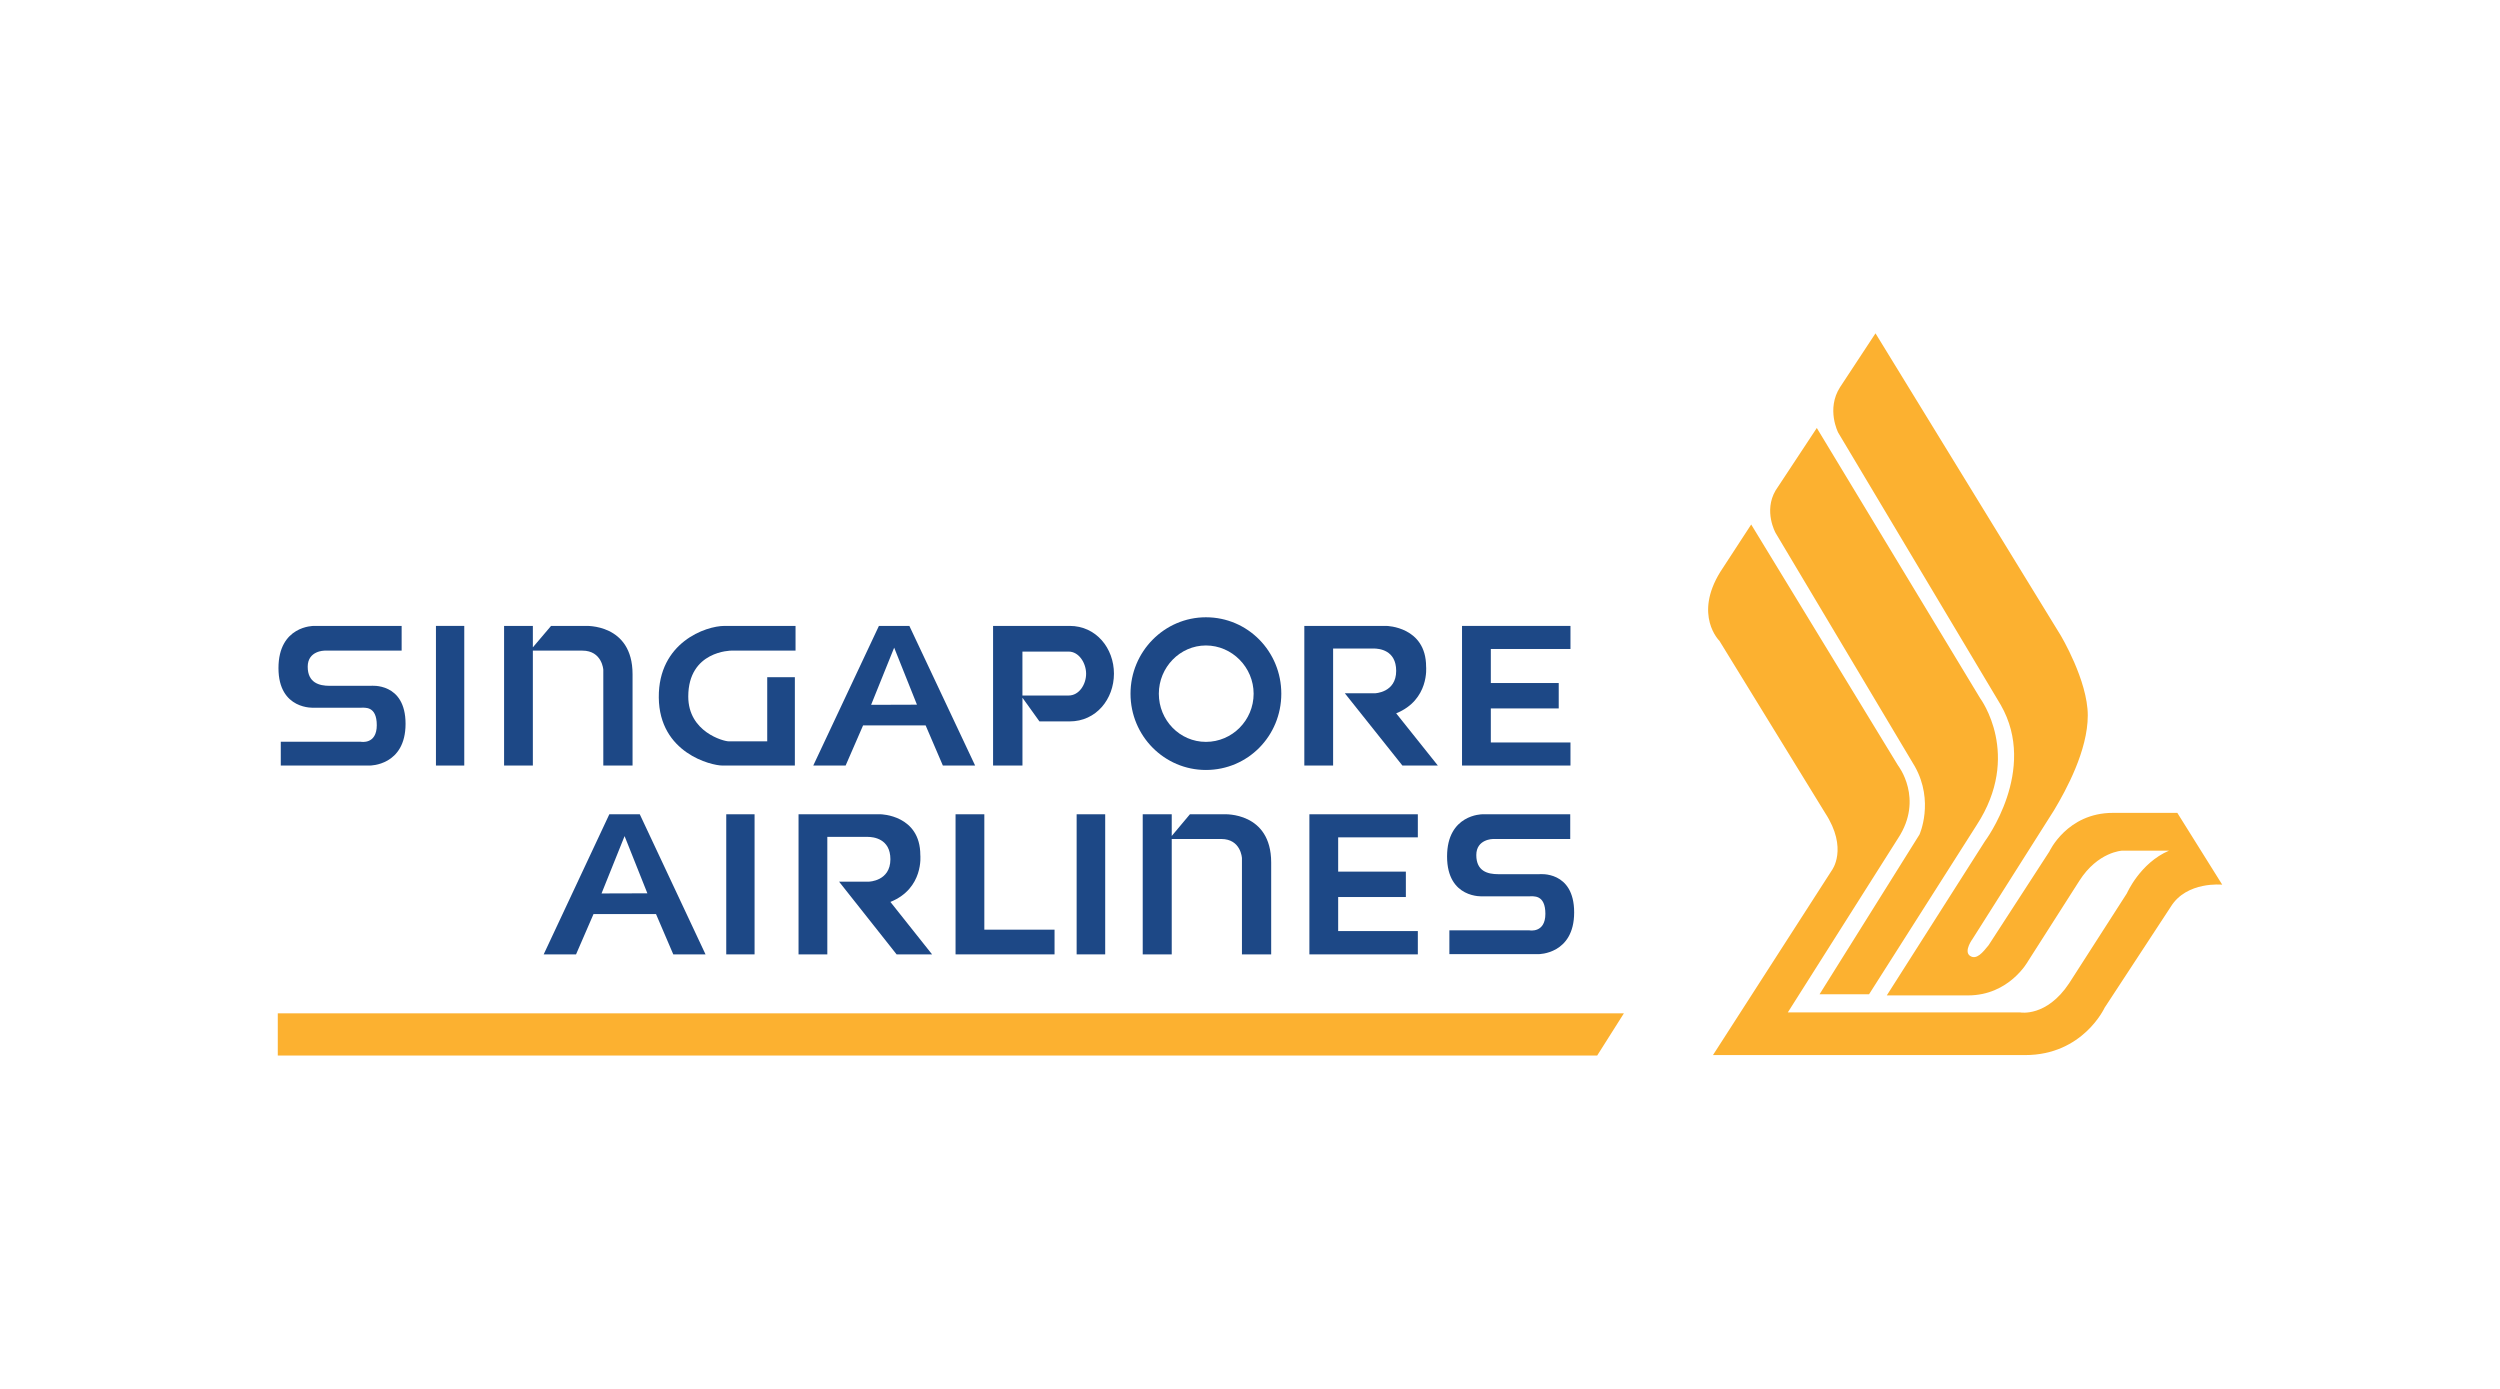 <svg xmlns="http://www.w3.org/2000/svg" width="180" height="100" viewBox="0 0 180 100" fill="none"><g clip-path="url(#clip0_1225_581)"><path fill-rule="evenodd" clip-rule="evenodd" d="M20 72.962H116.919L114.996 76H20V72.962Z" fill="#FCB130"></path><path fill-rule="evenodd" clip-rule="evenodd" d="M134.573 71.585H131.009L138.203 60.088C138.203 60.088 139.28 57.704 137.871 55.187L127.842 38.369C127.842 38.369 126.964 36.807 127.842 35.313L130.81 30.815L142.578 50.285C142.578 50.285 145.612 54.364 142.313 59.416L134.573 71.585Z" fill="#FCB130"></path><path fill-rule="evenodd" clip-rule="evenodd" d="M143.175 68.061L147.552 61.313C147.552 61.313 148.828 58.527 152.126 58.527H156.767L160 63.697C160 63.697 157.447 63.428 156.303 65.275L151.53 72.559C151.53 72.559 149.972 75.966 145.811 75.966H123.334L131.887 62.672C131.887 62.672 133.097 61.112 131.406 58.527L123.798 46.14C123.798 46.14 121.925 44.31 123.864 41.172L126.086 37.764L136.661 55.119C136.661 55.119 138.534 57.503 136.661 60.356L128.721 72.895H145.463C145.463 72.895 147.352 73.247 148.977 70.797L153.137 64.318C153.137 64.318 154.082 62.136 156.171 61.246H152.806C152.806 61.246 151.049 61.313 149.706 63.428L146.01 69.219C146.01 69.219 144.667 71.669 141.7 71.669H135.849L142.91 60.575C142.91 60.575 146.756 55.455 144.054 50.755L132.351 31.151C132.351 31.151 131.473 29.455 132.484 27.878L135.036 24L148.363 45.737C148.363 45.737 150.32 48.993 150.32 51.511C150.32 54.029 148.762 56.882 147.899 58.325L142.031 67.591C142.031 67.591 141.368 68.48 141.833 68.816C142.313 69.152 142.778 68.547 143.175 68.061Z" fill="#FCB130"></path><path fill-rule="evenodd" clip-rule="evenodd" d="M68.8 58.628H70.872V66.936H75.927V68.715H68.8V58.628Z" fill="#1D4886"></path><path fill-rule="evenodd" clip-rule="evenodd" d="M77.518 68.715H79.574V58.628H77.518V68.715Z" fill="#1D4886"></path><path fill-rule="evenodd" clip-rule="evenodd" d="M52.29 68.715H54.329V58.628H52.29V68.715Z" fill="#1D4886"></path><path fill-rule="evenodd" clip-rule="evenodd" d="M94.276 58.628H102.084V60.289H96.348V62.757H101.222V64.586H96.348V67.037H102.084V68.715H94.276V58.628Z" fill="#1D4886"></path><path fill-rule="evenodd" clip-rule="evenodd" d="M105.266 45.066H113.074V46.727H107.339V49.178H112.228V51.007H107.339V53.458H113.074V55.119H105.266V45.066Z" fill="#1D4886"></path><path fill-rule="evenodd" clip-rule="evenodd" d="M57.495 68.715V58.628H63.412C63.412 58.628 66.263 58.678 66.263 61.565C66.263 61.565 66.528 63.965 64.109 64.939L67.109 68.715H64.556L60.412 63.478H62.567C62.567 63.478 64.109 63.445 64.109 61.867C64.109 60.373 62.865 60.256 62.484 60.256H59.567V68.715H57.495Z" fill="#1D4886"></path><path fill-rule="evenodd" clip-rule="evenodd" d="M93.911 55.119V45.066H99.829C99.829 45.066 102.68 45.115 102.68 48.003C102.68 48.003 102.929 50.386 100.525 51.36L103.525 55.119H100.973L96.829 49.917H98.984C98.984 49.917 100.525 49.883 100.525 48.305C100.525 46.794 99.283 46.693 98.901 46.693H95.984V55.119H93.911Z" fill="#1D4886"></path><path fill-rule="evenodd" clip-rule="evenodd" d="M52.439 53.374H55.24V48.758H57.23V55.119H52.008C51.229 55.119 47.466 54.23 47.433 50.218C47.4 46.241 50.831 45.066 52.157 45.066H57.279V46.845H52.655C52.655 46.845 49.555 46.845 49.555 50.151C49.555 52.719 52.124 53.374 52.439 53.374Z" fill="#1D4886"></path><path fill-rule="evenodd" clip-rule="evenodd" d="M82.276 58.628H84.365V60.189L85.674 58.628H88.144C88.144 58.628 91.525 58.443 91.525 62.102V68.715H89.42V61.783C89.42 61.783 89.353 60.407 87.928 60.407H84.365V68.715H82.276V58.628Z" fill="#1D4886"></path><path fill-rule="evenodd" clip-rule="evenodd" d="M36.294 45.066H38.366V46.609L39.676 45.066H42.146C42.146 45.066 45.544 44.881 45.544 48.54V55.119H43.438V48.221C43.438 48.221 43.355 46.845 41.93 46.845H38.366V55.119H36.294V45.066Z" fill="#1D4886"></path><path fill-rule="evenodd" clip-rule="evenodd" d="M31.388 55.119H33.427V45.065H31.388V55.119Z" fill="#1D4886"></path><path fill-rule="evenodd" clip-rule="evenodd" d="M104.355 68.699V66.986H110.123C110.123 66.986 111.267 67.204 111.267 65.795C111.267 64.385 110.405 64.536 110.09 64.536H106.758C106.758 64.536 104.189 64.72 104.189 61.666C104.189 58.628 106.725 58.628 106.725 58.628H113.057V60.407H107.504C107.504 60.407 106.294 60.407 106.294 61.565C106.294 62.723 107.106 62.941 107.868 62.941H110.836C110.836 62.941 113.339 62.672 113.339 65.694C113.339 68.715 110.77 68.699 110.77 68.699H104.355Z" fill="#1D4886"></path><path fill-rule="evenodd" clip-rule="evenodd" d="M20.216 55.119V53.407H25.984C25.984 53.407 27.128 53.626 27.128 52.216C27.128 50.806 26.266 50.957 25.951 50.957H22.619C22.619 50.957 20.05 51.141 20.05 48.103C20.05 45.048 22.586 45.066 22.586 45.066H28.918V46.845H23.365C23.365 46.845 22.155 46.845 22.155 48.003C22.155 49.161 22.984 49.379 23.73 49.379H26.697C26.697 49.379 29.2 49.111 29.2 52.115C29.2 55.136 26.63 55.119 26.63 55.119H20.216Z" fill="#1D4886"></path><path fill-rule="evenodd" clip-rule="evenodd" d="M86.826 44.444C83.839 44.444 81.397 46.91 81.397 49.946C81.397 52.995 83.839 55.438 86.826 55.438C89.848 55.438 92.254 52.989 92.254 49.946C92.254 46.908 89.848 44.444 86.826 44.444ZM86.826 53.415C84.952 53.415 83.436 51.868 83.436 49.946C83.436 48.051 84.954 46.474 86.826 46.474C88.714 46.474 90.261 48.051 90.261 49.946C90.261 51.868 88.714 53.415 86.826 53.415Z" fill="#1D4886"></path><path fill-rule="evenodd" clip-rule="evenodd" d="M65.474 45.065H63.282L58.555 55.119H60.885L62.142 52.228H66.645L67.886 55.119H70.209M62.72 50.748L64.38 46.631L66.021 50.737L62.72 50.748Z" fill="#1D4886"></path><path fill-rule="evenodd" clip-rule="evenodd" d="M46.064 58.628H43.872L39.145 68.715H41.475L42.732 65.815H47.234L48.476 68.715H50.798M43.31 64.329L44.97 60.199L46.611 64.319L43.31 64.329Z" fill="#1D4886"></path><path fill-rule="evenodd" clip-rule="evenodd" d="M77.017 45.065H71.501V55.119H73.617V50.237L74.84 51.941H77.017C78.925 51.941 80.204 50.334 80.204 48.503C80.204 46.677 78.925 45.065 77.017 45.065ZM76.942 50.077H73.615V46.914H76.942C77.689 46.914 78.2 47.751 78.2 48.507C78.201 49.285 77.691 50.077 76.942 50.077Z" fill="#1D4886"></path></g><defs><clipPath id="clip0_1225_581"><rect width="140" height="52" fill="white" transform="translate(20 24)"></rect></clipPath></defs></svg>